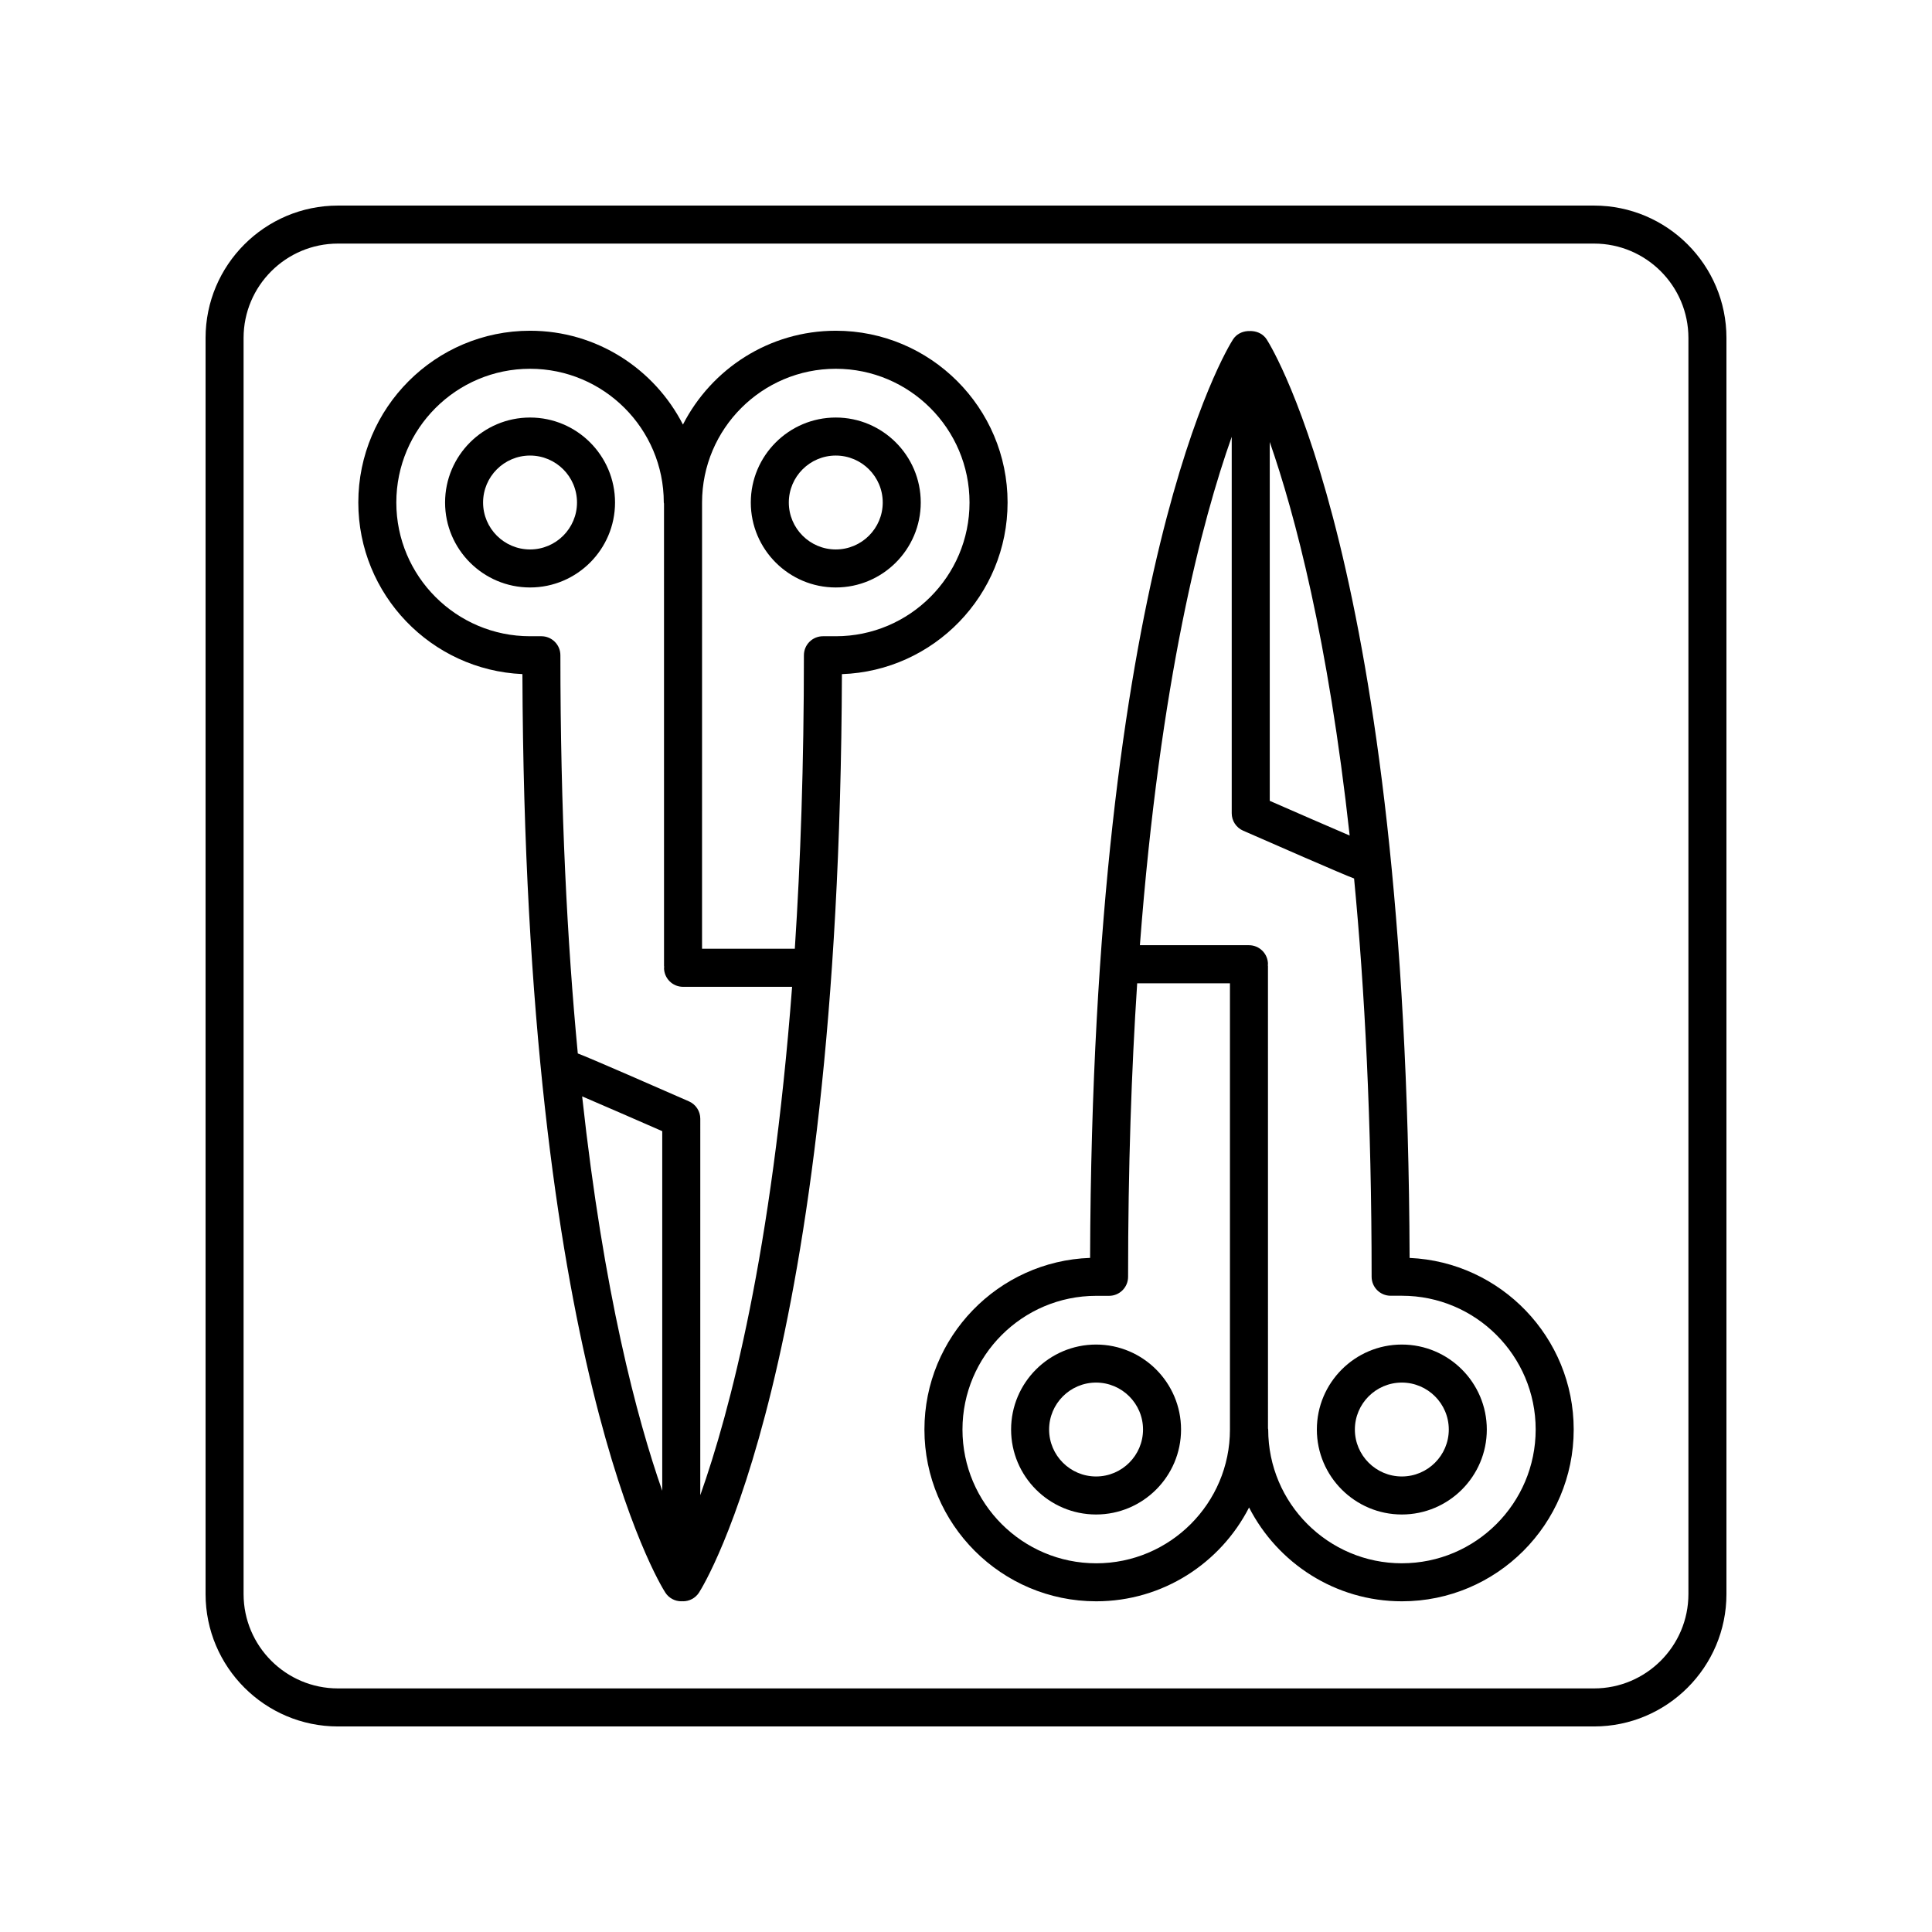 <?xml version="1.0" encoding="UTF-8"?>
<!-- The Best Svg Icon site in the world: iconSvg.co, Visit us! https://iconsvg.co -->
<svg fill="#000000" width="800px" height="800px" version="1.1" viewBox="144 144 512 512" xmlns="http://www.w3.org/2000/svg">
 <g>
  <path d="m411.02 277.17c0-25.102-20.418-45.52-45.52-45.52-17.66 0-32.969 10.125-40.512 24.863-7.543-14.73-22.852-24.863-40.512-24.863-25.102 0-45.52 20.418-45.52 45.52 0 24.414 19.324 44.406 43.488 45.473 0.641 183.11 36.324 241 37.859 243.39 0.957 1.5 2.586 2.324 4.246 2.324 0.074 0 0.156-0.031 0.23-0.031 0.074 0.004 0.156 0.031 0.23 0.031 1.664 0 3.285-0.82 4.246-2.324 1.535-2.394 37.223-60.262 37.859-243.38 24.355-0.855 43.902-20.93 43.902-45.488zm-126.55 35.441c-19.543 0-35.441-15.898-35.441-35.441s15.898-35.441 35.441-35.441 35.441 15.898 35.441 35.441c0 0.105 0.051 0.191 0.059 0.293l0.004 122.54c0 0.086 0.047 0.152 0.047 0.238-0.004 0.082-0.047 0.152-0.047 0.238 0 2.781 2.254 5.039 5.039 5.039h28.902c-5.356 70.348-16.453 112.52-24.336 134.73l0.004-99.766c0-2-1.18-3.809-3.012-4.613-6.328-2.777-26.969-11.82-29.449-12.691-2.801-29.383-4.613-64.277-4.613-105.53 0-2.781-2.254-5.039-5.039-5.039l-3-0.004zm35.031 226.46c-6.695-19.121-15.516-52.266-21.227-104.52 5.297 2.262 14.16 6.125 21.227 9.219zm45.992-226.46h-3.41c-2.785 0-5.039 2.258-5.039 5.039 0 28.945-0.898 54.773-2.41 77.781h-24.586l0.004-118.26c0-19.543 15.898-35.441 35.441-35.441 19.543 0 35.441 15.898 35.441 35.441 0.008 19.543-15.898 35.441-35.441 35.441z"/>
  <path d="m306.99 277.17c0-12.418-10.102-22.52-22.52-22.52-12.418 0-22.52 10.102-22.52 22.52 0 12.414 10.102 22.516 22.52 22.516 12.418 0 22.52-10.102 22.52-22.516zm-22.523 12.441c-6.856 0-12.445-5.582-12.445-12.438 0-6.863 5.582-12.445 12.445-12.445s12.445 5.582 12.445 12.445c0 6.856-5.582 12.438-12.445 12.438z"/>
  <path d="m365.49 254.65c-12.418 0-22.52 10.102-22.52 22.52 0 12.414 10.102 22.516 22.52 22.516 12.418 0 22.52-10.102 22.52-22.516 0-12.418-10.102-22.52-22.52-22.52zm0 34.961c-6.856 0-12.445-5.582-12.445-12.438 0-6.863 5.582-12.445 12.445-12.445 6.863 0 12.445 5.582 12.445 12.445 0 6.856-5.582 12.438-12.445 12.438z"/>
  <path d="m434.47 500.32c-12.418 0-22.52 10.102-22.52 22.52 0 12.414 10.102 22.516 22.52 22.516 12.418 0 22.52-10.102 22.52-22.516-0.004-12.418-10.098-22.52-22.52-22.52zm0 34.961c-6.856 0-12.445-5.582-12.445-12.438 0-6.863 5.582-12.445 12.445-12.445 6.863 0 12.445 5.582 12.445 12.445-0.004 6.856-5.586 12.438-12.445 12.438z"/>
  <path d="m515.5 500.32c-12.418 0-22.52 10.102-22.52 22.52 0 12.414 10.102 22.516 22.52 22.516 12.418 0 22.52-10.102 22.52-22.516 0-12.418-10.102-22.52-22.52-22.52zm0 34.961c-6.856 0-12.445-5.582-12.445-12.438 0-6.863 5.582-12.445 12.445-12.445 6.863 0 12.445 5.582 12.445 12.445 0 6.856-5.586 12.438-12.445 12.438z"/>
  <path d="m517.56 477.36c-0.641-183.11-36.324-240.99-37.859-243.39-0.867-1.355-2.281-2.074-3.773-2.215-0.266-0.051-0.527-0.016-0.797-0.02-0.195 0.016-0.383-0.02-0.578 0.016-1.5 0.133-2.934 0.852-3.809 2.223-1.535 2.394-37.223 60.254-37.859 243.38-24.355 0.855-43.902 20.934-43.902 45.488 0 25.102 20.418 45.52 45.52 45.52 17.66 0 32.969-10.125 40.512-24.863 7.543 14.73 22.852 24.863 40.512 24.863 25.102 0 45.52-20.418 45.52-45.52 0.004-24.418-19.324-44.41-43.484-45.477zm-37.062-216.23c6.68 19.195 15.473 52.352 21.18 104.3-5.301-2.266-14.141-6.117-21.18-9.199zm-45.992 297.16c-19.543 0-35.441-15.898-35.441-35.441 0-19.543 15.898-35.441 35.441-35.441h3.41c2.785 0 5.039-2.258 5.039-5.039 0-28.945 0.898-54.773 2.41-77.781h24.586v118.27c0 19.531-15.902 35.434-35.445 35.434zm81.023 0c-19.543 0-35.441-15.898-35.441-35.441 0-0.105-0.051-0.191-0.059-0.293l-0.004-122.55c0-0.086-0.047-0.152-0.047-0.238 0.004-0.082 0.047-0.152 0.047-0.238 0-2.781-2.254-5.039-5.039-5.039h-28.902c5.356-70.348 16.453-112.51 24.336-134.73v99.758c0 2 1.18 3.809 3.012 4.613 6.309 2.766 26.809 11.75 29.414 12.676 2.82 29.414 4.648 64.312 4.648 105.54 0 2.781 2.254 5.039 5.039 5.039h2.996c19.543 0 35.441 15.898 35.441 35.441 0 19.551-15.898 35.457-35.441 35.457z"/>
  <path d="m566.44 198.48h-332.88c-19.344 0-35.082 15.738-35.082 35.082v332.88c0 19.348 15.738 35.086 35.082 35.086h332.88c19.348 0 35.086-15.738 35.086-35.086v-332.88c0-19.344-15.738-35.082-35.086-35.082zm25.008 367.96c0 13.789-11.219 25.008-25.008 25.008h-332.88c-13.789 0-25.008-11.219-25.008-25.008v-332.88c0-13.789 11.219-25.008 25.008-25.008h332.88c13.789 0 25.008 11.219 25.008 25.008z"/>
 </g>
</svg>